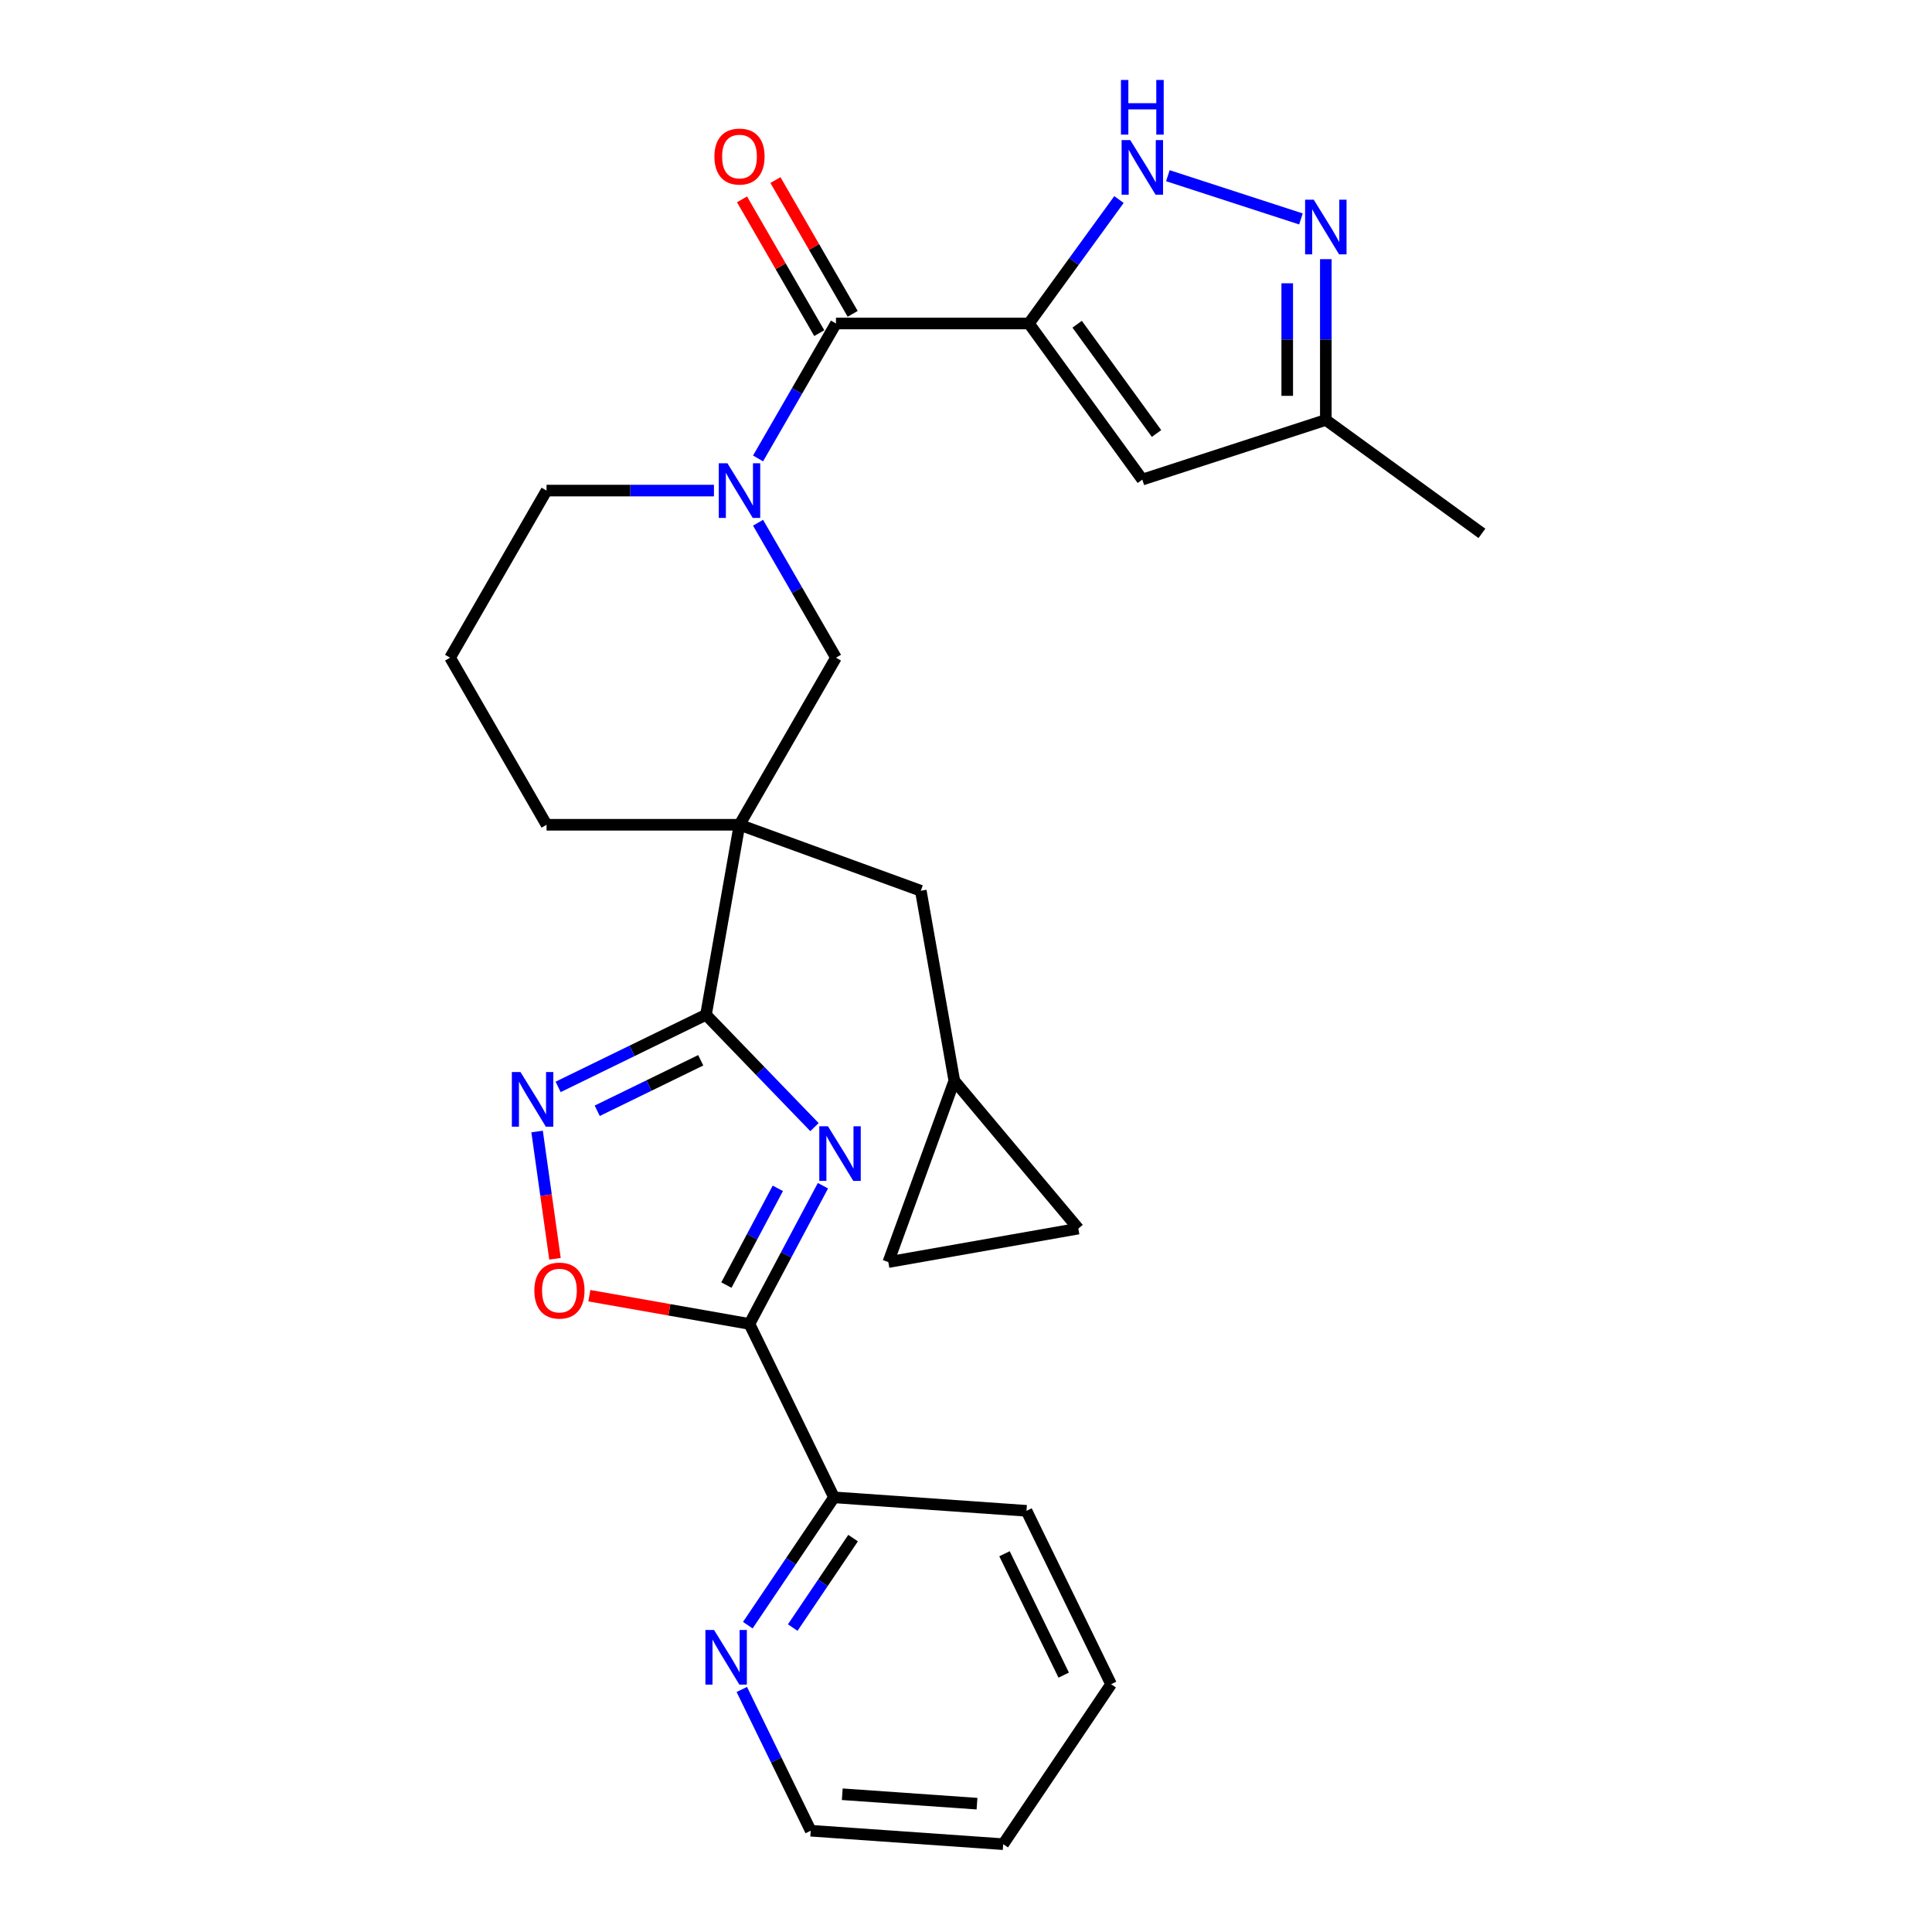 <?xml version='1.0' encoding='iso-8859-1'?>
<svg version='1.1' baseProfile='full'
              xmlns='http://www.w3.org/2000/svg'
                      xmlns:rdkit='http://www.rdkit.org/xml'
                      xmlns:xlink='http://www.w3.org/1999/xlink'
                  xml:space='preserve'
width='1000px' height='1000px' viewBox='0 0 1000 1000'>
<!-- END OF HEADER -->
<rect style='opacity:1.0;fill:#FFFFFF;stroke:none' width='1000' height='1000' x='0' y='0'> </rect>
<path class='bond-4' d='M 532.564,167.438 L 432.697,167.438' style='fill:none;fill-rule:evenodd;stroke:#000000;stroke-width:6px;stroke-linecap:butt;stroke-linejoin:miter;stroke-opacity:1' />
<path class='bond-7' d='M 532.564,167.438 L 555.87,135.36' style='fill:none;fill-rule:evenodd;stroke:#000000;stroke-width:6px;stroke-linecap:butt;stroke-linejoin:miter;stroke-opacity:1' />
<path class='bond-7' d='M 555.87,135.36 L 579.176,103.282' style='fill:none;fill-rule:evenodd;stroke:#0000FF;stroke-width:6px;stroke-linecap:butt;stroke-linejoin:miter;stroke-opacity:1' />
<path class='bond-8' d='M 532.564,167.438 L 591.264,248.232' style='fill:none;fill-rule:evenodd;stroke:#000000;stroke-width:6px;stroke-linecap:butt;stroke-linejoin:miter;stroke-opacity:1' />
<path class='bond-8' d='M 557.528,167.817 L 598.618,224.373' style='fill:none;fill-rule:evenodd;stroke:#000000;stroke-width:6px;stroke-linecap:butt;stroke-linejoin:miter;stroke-opacity:1' />
<path class='bond-0' d='M 421.573,583.396 L 393.497,554.323' style='fill:none;fill-rule:evenodd;stroke:#0000FF;stroke-width:6px;stroke-linecap:butt;stroke-linejoin:miter;stroke-opacity:1' />
<path class='bond-0' d='M 393.497,554.323 L 365.421,525.25' style='fill:none;fill-rule:evenodd;stroke:#000000;stroke-width:6px;stroke-linecap:butt;stroke-linejoin:miter;stroke-opacity:1' />
<path class='bond-3' d='M 425.948,613.726 L 406.929,649.496' style='fill:none;fill-rule:evenodd;stroke:#0000FF;stroke-width:6px;stroke-linecap:butt;stroke-linejoin:miter;stroke-opacity:1' />
<path class='bond-3' d='M 406.929,649.496 L 387.91,685.266' style='fill:none;fill-rule:evenodd;stroke:#000000;stroke-width:6px;stroke-linecap:butt;stroke-linejoin:miter;stroke-opacity:1' />
<path class='bond-3' d='M 402.607,615.08 L 389.294,640.119' style='fill:none;fill-rule:evenodd;stroke:#0000FF;stroke-width:6px;stroke-linecap:butt;stroke-linejoin:miter;stroke-opacity:1' />
<path class='bond-3' d='M 389.294,640.119 L 375.98,665.158' style='fill:none;fill-rule:evenodd;stroke:#000000;stroke-width:6px;stroke-linecap:butt;stroke-linejoin:miter;stroke-opacity:1' />
<path class='bond-1' d='M 365.421,525.25 L 382.763,426.9' style='fill:none;fill-rule:evenodd;stroke:#000000;stroke-width:6px;stroke-linecap:butt;stroke-linejoin:miter;stroke-opacity:1' />
<path class='bond-6' d='M 365.421,525.25 L 327.153,543.915' style='fill:none;fill-rule:evenodd;stroke:#000000;stroke-width:6px;stroke-linecap:butt;stroke-linejoin:miter;stroke-opacity:1' />
<path class='bond-6' d='M 327.153,543.915 L 288.884,562.58' style='fill:none;fill-rule:evenodd;stroke:#0000FF;stroke-width:6px;stroke-linecap:butt;stroke-linejoin:miter;stroke-opacity:1' />
<path class='bond-6' d='M 362.697,548.802 L 335.908,561.867' style='fill:none;fill-rule:evenodd;stroke:#000000;stroke-width:6px;stroke-linecap:butt;stroke-linejoin:miter;stroke-opacity:1' />
<path class='bond-6' d='M 335.908,561.867 L 309.12,574.932' style='fill:none;fill-rule:evenodd;stroke:#0000FF;stroke-width:6px;stroke-linecap:butt;stroke-linejoin:miter;stroke-opacity:1' />
<path class='bond-2' d='M 382.763,426.9 L 432.697,340.413' style='fill:none;fill-rule:evenodd;stroke:#000000;stroke-width:6px;stroke-linecap:butt;stroke-linejoin:miter;stroke-opacity:1' />
<path class='bond-12' d='M 382.763,426.9 L 476.607,461.057' style='fill:none;fill-rule:evenodd;stroke:#000000;stroke-width:6px;stroke-linecap:butt;stroke-linejoin:miter;stroke-opacity:1' />
<path class='bond-29' d='M 382.763,426.9 L 282.896,426.9' style='fill:none;fill-rule:evenodd;stroke:#000000;stroke-width:6px;stroke-linecap:butt;stroke-linejoin:miter;stroke-opacity:1' />
<path class='bond-14' d='M 387.91,685.266 L 431.689,775.026' style='fill:none;fill-rule:evenodd;stroke:#000000;stroke-width:6px;stroke-linecap:butt;stroke-linejoin:miter;stroke-opacity:1' />
<path class='bond-31' d='M 387.91,685.266 L 346.475,677.96' style='fill:none;fill-rule:evenodd;stroke:#000000;stroke-width:6px;stroke-linecap:butt;stroke-linejoin:miter;stroke-opacity:1' />
<path class='bond-31' d='M 346.475,677.96 L 305.04,670.654' style='fill:none;fill-rule:evenodd;stroke:#FF0000;stroke-width:6px;stroke-linecap:butt;stroke-linejoin:miter;stroke-opacity:1' />
<path class='bond-5' d='M 432.697,167.438 L 412.533,202.363' style='fill:none;fill-rule:evenodd;stroke:#000000;stroke-width:6px;stroke-linecap:butt;stroke-linejoin:miter;stroke-opacity:1' />
<path class='bond-5' d='M 412.533,202.363 L 392.369,237.288' style='fill:none;fill-rule:evenodd;stroke:#0000FF;stroke-width:6px;stroke-linecap:butt;stroke-linejoin:miter;stroke-opacity:1' />
<path class='bond-18' d='M 441.345,162.445 L 421.355,127.82' style='fill:none;fill-rule:evenodd;stroke:#000000;stroke-width:6px;stroke-linecap:butt;stroke-linejoin:miter;stroke-opacity:1' />
<path class='bond-18' d='M 421.355,127.82 L 401.364,93.195' style='fill:none;fill-rule:evenodd;stroke:#FF0000;stroke-width:6px;stroke-linecap:butt;stroke-linejoin:miter;stroke-opacity:1' />
<path class='bond-18' d='M 424.048,172.432 L 404.057,137.806' style='fill:none;fill-rule:evenodd;stroke:#000000;stroke-width:6px;stroke-linecap:butt;stroke-linejoin:miter;stroke-opacity:1' />
<path class='bond-18' d='M 404.057,137.806 L 384.066,103.181' style='fill:none;fill-rule:evenodd;stroke:#FF0000;stroke-width:6px;stroke-linecap:butt;stroke-linejoin:miter;stroke-opacity:1' />
<path class='bond-11' d='M 392.369,270.563 L 412.533,305.488' style='fill:none;fill-rule:evenodd;stroke:#0000FF;stroke-width:6px;stroke-linecap:butt;stroke-linejoin:miter;stroke-opacity:1' />
<path class='bond-11' d='M 412.533,305.488 L 432.697,340.413' style='fill:none;fill-rule:evenodd;stroke:#000000;stroke-width:6px;stroke-linecap:butt;stroke-linejoin:miter;stroke-opacity:1' />
<path class='bond-21' d='M 369.541,253.926 L 326.218,253.926' style='fill:none;fill-rule:evenodd;stroke:#0000FF;stroke-width:6px;stroke-linecap:butt;stroke-linejoin:miter;stroke-opacity:1' />
<path class='bond-21' d='M 326.218,253.926 L 282.896,253.926' style='fill:none;fill-rule:evenodd;stroke:#000000;stroke-width:6px;stroke-linecap:butt;stroke-linejoin:miter;stroke-opacity:1' />
<path class='bond-9' d='M 278,585.667 L 282.629,618.607' style='fill:none;fill-rule:evenodd;stroke:#0000FF;stroke-width:6px;stroke-linecap:butt;stroke-linejoin:miter;stroke-opacity:1' />
<path class='bond-9' d='M 282.629,618.607 L 287.259,651.546' style='fill:none;fill-rule:evenodd;stroke:#FF0000;stroke-width:6px;stroke-linecap:butt;stroke-linejoin:miter;stroke-opacity:1' />
<path class='bond-10' d='M 604.486,90.94 L 673.368,113.321' style='fill:none;fill-rule:evenodd;stroke:#0000FF;stroke-width:6px;stroke-linecap:butt;stroke-linejoin:miter;stroke-opacity:1' />
<path class='bond-13' d='M 591.264,248.232 L 686.243,217.372' style='fill:none;fill-rule:evenodd;stroke:#000000;stroke-width:6px;stroke-linecap:butt;stroke-linejoin:miter;stroke-opacity:1' />
<path class='bond-28' d='M 686.243,134.143 L 686.243,175.757' style='fill:none;fill-rule:evenodd;stroke:#0000FF;stroke-width:6px;stroke-linecap:butt;stroke-linejoin:miter;stroke-opacity:1' />
<path class='bond-28' d='M 686.243,175.757 L 686.243,217.372' style='fill:none;fill-rule:evenodd;stroke:#000000;stroke-width:6px;stroke-linecap:butt;stroke-linejoin:miter;stroke-opacity:1' />
<path class='bond-28' d='M 666.27,146.627 L 666.27,175.757' style='fill:none;fill-rule:evenodd;stroke:#0000FF;stroke-width:6px;stroke-linecap:butt;stroke-linejoin:miter;stroke-opacity:1' />
<path class='bond-28' d='M 666.27,175.757 L 666.27,204.887' style='fill:none;fill-rule:evenodd;stroke:#000000;stroke-width:6px;stroke-linecap:butt;stroke-linejoin:miter;stroke-opacity:1' />
<path class='bond-15' d='M 476.607,461.057 L 493.949,559.407' style='fill:none;fill-rule:evenodd;stroke:#000000;stroke-width:6px;stroke-linecap:butt;stroke-linejoin:miter;stroke-opacity:1' />
<path class='bond-24' d='M 686.243,217.372 L 767.037,276.072' style='fill:none;fill-rule:evenodd;stroke:#000000;stroke-width:6px;stroke-linecap:butt;stroke-linejoin:miter;stroke-opacity:1' />
<path class='bond-19' d='M 431.689,775.026 L 409.378,808.104' style='fill:none;fill-rule:evenodd;stroke:#000000;stroke-width:6px;stroke-linecap:butt;stroke-linejoin:miter;stroke-opacity:1' />
<path class='bond-19' d='M 409.378,808.104 L 387.066,841.181' style='fill:none;fill-rule:evenodd;stroke:#0000FF;stroke-width:6px;stroke-linecap:butt;stroke-linejoin:miter;stroke-opacity:1' />
<path class='bond-19' d='M 441.554,796.118 L 425.936,819.273' style='fill:none;fill-rule:evenodd;stroke:#000000;stroke-width:6px;stroke-linecap:butt;stroke-linejoin:miter;stroke-opacity:1' />
<path class='bond-19' d='M 425.936,819.273 L 410.319,842.427' style='fill:none;fill-rule:evenodd;stroke:#0000FF;stroke-width:6px;stroke-linecap:butt;stroke-linejoin:miter;stroke-opacity:1' />
<path class='bond-25' d='M 431.689,775.026 L 531.313,781.992' style='fill:none;fill-rule:evenodd;stroke:#000000;stroke-width:6px;stroke-linecap:butt;stroke-linejoin:miter;stroke-opacity:1' />
<path class='bond-16' d='M 493.949,559.407 L 558.142,635.909' style='fill:none;fill-rule:evenodd;stroke:#000000;stroke-width:6px;stroke-linecap:butt;stroke-linejoin:miter;stroke-opacity:1' />
<path class='bond-17' d='M 493.949,559.407 L 459.793,653.251' style='fill:none;fill-rule:evenodd;stroke:#000000;stroke-width:6px;stroke-linecap:butt;stroke-linejoin:miter;stroke-opacity:1' />
<path class='bond-30' d='M 558.142,635.909 L 459.793,653.251' style='fill:none;fill-rule:evenodd;stroke:#000000;stroke-width:6px;stroke-linecap:butt;stroke-linejoin:miter;stroke-opacity:1' />
<path class='bond-23' d='M 383.959,874.457 L 401.791,911.018' style='fill:none;fill-rule:evenodd;stroke:#0000FF;stroke-width:6px;stroke-linecap:butt;stroke-linejoin:miter;stroke-opacity:1' />
<path class='bond-23' d='M 401.791,911.018 L 419.623,947.579' style='fill:none;fill-rule:evenodd;stroke:#000000;stroke-width:6px;stroke-linecap:butt;stroke-linejoin:miter;stroke-opacity:1' />
<path class='bond-20' d='M 282.896,426.9 L 232.963,340.413' style='fill:none;fill-rule:evenodd;stroke:#000000;stroke-width:6px;stroke-linecap:butt;stroke-linejoin:miter;stroke-opacity:1' />
<path class='bond-22' d='M 282.896,253.926 L 232.963,340.413' style='fill:none;fill-rule:evenodd;stroke:#000000;stroke-width:6px;stroke-linecap:butt;stroke-linejoin:miter;stroke-opacity:1' />
<path class='bond-32' d='M 419.623,947.579 L 519.247,954.545' style='fill:none;fill-rule:evenodd;stroke:#000000;stroke-width:6px;stroke-linecap:butt;stroke-linejoin:miter;stroke-opacity:1' />
<path class='bond-32' d='M 435.96,928.699 L 505.696,933.576' style='fill:none;fill-rule:evenodd;stroke:#000000;stroke-width:6px;stroke-linecap:butt;stroke-linejoin:miter;stroke-opacity:1' />
<path class='bond-27' d='M 531.313,781.992 L 575.092,871.752' style='fill:none;fill-rule:evenodd;stroke:#000000;stroke-width:6px;stroke-linecap:butt;stroke-linejoin:miter;stroke-opacity:1' />
<path class='bond-27' d='M 519.928,804.212 L 550.573,867.044' style='fill:none;fill-rule:evenodd;stroke:#000000;stroke-width:6px;stroke-linecap:butt;stroke-linejoin:miter;stroke-opacity:1' />
<path class='bond-26' d='M 519.247,954.545 L 575.092,871.752' style='fill:none;fill-rule:evenodd;stroke:#000000;stroke-width:6px;stroke-linecap:butt;stroke-linejoin:miter;stroke-opacity:1' />
<path  class='atom-1' d='M 428.543 582.947
L 437.811 597.927
Q 438.73 599.405, 440.208 602.082
Q 441.686 604.758, 441.766 604.918
L 441.766 582.947
L 445.521 582.947
L 445.521 611.23
L 441.646 611.23
L 431.699 594.851
Q 430.541 592.934, 429.302 590.737
Q 428.104 588.54, 427.744 587.861
L 427.744 611.23
L 424.069 611.23
L 424.069 582.947
L 428.543 582.947
' fill='#0000FF'/>
<path  class='atom-6' d='M 376.512 239.784
L 385.779 254.764
Q 386.698 256.243, 388.176 258.919
Q 389.654 261.595, 389.734 261.755
L 389.734 239.784
L 393.489 239.784
L 393.489 268.067
L 389.614 268.067
L 379.667 251.689
Q 378.509 249.771, 377.27 247.574
Q 376.072 245.377, 375.713 244.698
L 375.713 268.067
L 372.037 268.067
L 372.037 239.784
L 376.512 239.784
' fill='#0000FF'/>
<path  class='atom-7' d='M 269.41 554.888
L 278.678 569.868
Q 279.596 571.346, 281.074 574.022
Q 282.552 576.699, 282.632 576.859
L 282.632 554.888
L 286.387 554.888
L 286.387 583.17
L 282.512 583.17
L 272.566 566.792
Q 271.407 564.875, 270.169 562.677
Q 268.97 560.48, 268.611 559.801
L 268.611 583.17
L 264.936 583.17
L 264.936 554.888
L 269.41 554.888
' fill='#0000FF'/>
<path  class='atom-8' d='M 585.012 72.503
L 594.28 87.483
Q 595.199 88.961, 596.677 91.638
Q 598.155 94.314, 598.235 94.474
L 598.235 72.503
L 601.99 72.503
L 601.99 100.785
L 598.115 100.785
L 588.168 84.407
Q 587.01 82.49, 585.771 80.293
Q 584.573 78.096, 584.213 77.416
L 584.213 100.785
L 580.538 100.785
L 580.538 72.503
L 585.012 72.503
' fill='#0000FF'/>
<path  class='atom-8' d='M 580.199 41.392
L 584.034 41.392
L 584.034 53.416
L 598.494 53.416
L 598.494 41.392
L 602.329 41.392
L 602.329 69.675
L 598.494 69.675
L 598.494 56.612
L 584.034 56.612
L 584.034 69.675
L 580.199 69.675
L 580.199 41.392
' fill='#0000FF'/>
<path  class='atom-10' d='M 276.578 668.004
Q 276.578 661.213, 279.933 657.418
Q 283.289 653.623, 289.56 653.623
Q 295.832 653.623, 299.188 657.418
Q 302.543 661.213, 302.543 668.004
Q 302.543 674.875, 299.148 678.79
Q 295.752 682.664, 289.56 682.664
Q 283.329 682.664, 279.933 678.79
Q 276.578 674.915, 276.578 668.004
M 289.56 679.469
Q 293.875 679.469, 296.192 676.593
Q 298.548 673.676, 298.548 668.004
Q 298.548 662.451, 296.192 659.655
Q 293.875 656.819, 289.56 656.819
Q 285.246 656.819, 282.889 659.615
Q 280.572 662.411, 280.572 668.004
Q 280.572 673.716, 282.889 676.593
Q 285.246 679.469, 289.56 679.469
' fill='#FF0000'/>
<path  class='atom-11' d='M 679.992 103.364
L 689.259 118.344
Q 690.178 119.822, 691.656 122.498
Q 693.134 125.175, 693.214 125.334
L 693.214 103.364
L 696.969 103.364
L 696.969 131.646
L 693.094 131.646
L 683.147 115.268
Q 681.989 113.35, 680.751 111.153
Q 679.552 108.956, 679.193 108.277
L 679.193 131.646
L 675.518 131.646
L 675.518 103.364
L 679.992 103.364
' fill='#0000FF'/>
<path  class='atom-19' d='M 369.78 81.031
Q 369.78 74.24, 373.136 70.445
Q 376.492 66.65, 382.763 66.65
Q 389.035 66.65, 392.39 70.445
Q 395.746 74.24, 395.746 81.031
Q 395.746 87.902, 392.35 91.816
Q 388.955 95.691, 382.763 95.691
Q 376.531 95.691, 373.136 91.816
Q 369.78 87.942, 369.78 81.031
M 382.763 92.496
Q 387.077 92.496, 389.394 89.619
Q 391.751 86.703, 391.751 81.031
Q 391.751 75.478, 389.394 72.682
Q 387.077 69.846, 382.763 69.846
Q 378.449 69.846, 376.092 72.642
Q 373.775 75.438, 373.775 81.031
Q 373.775 86.743, 376.092 89.619
Q 378.449 92.496, 382.763 92.496
' fill='#FF0000'/>
<path  class='atom-20' d='M 369.592 843.678
L 378.86 858.658
Q 379.779 860.136, 381.257 862.813
Q 382.735 865.489, 382.815 865.649
L 382.815 843.678
L 386.57 843.678
L 386.57 871.96
L 382.695 871.96
L 372.748 855.582
Q 371.59 853.665, 370.351 851.468
Q 369.153 849.271, 368.793 848.591
L 368.793 871.96
L 365.118 871.96
L 365.118 843.678
L 369.592 843.678
' fill='#0000FF'/>
</svg>
